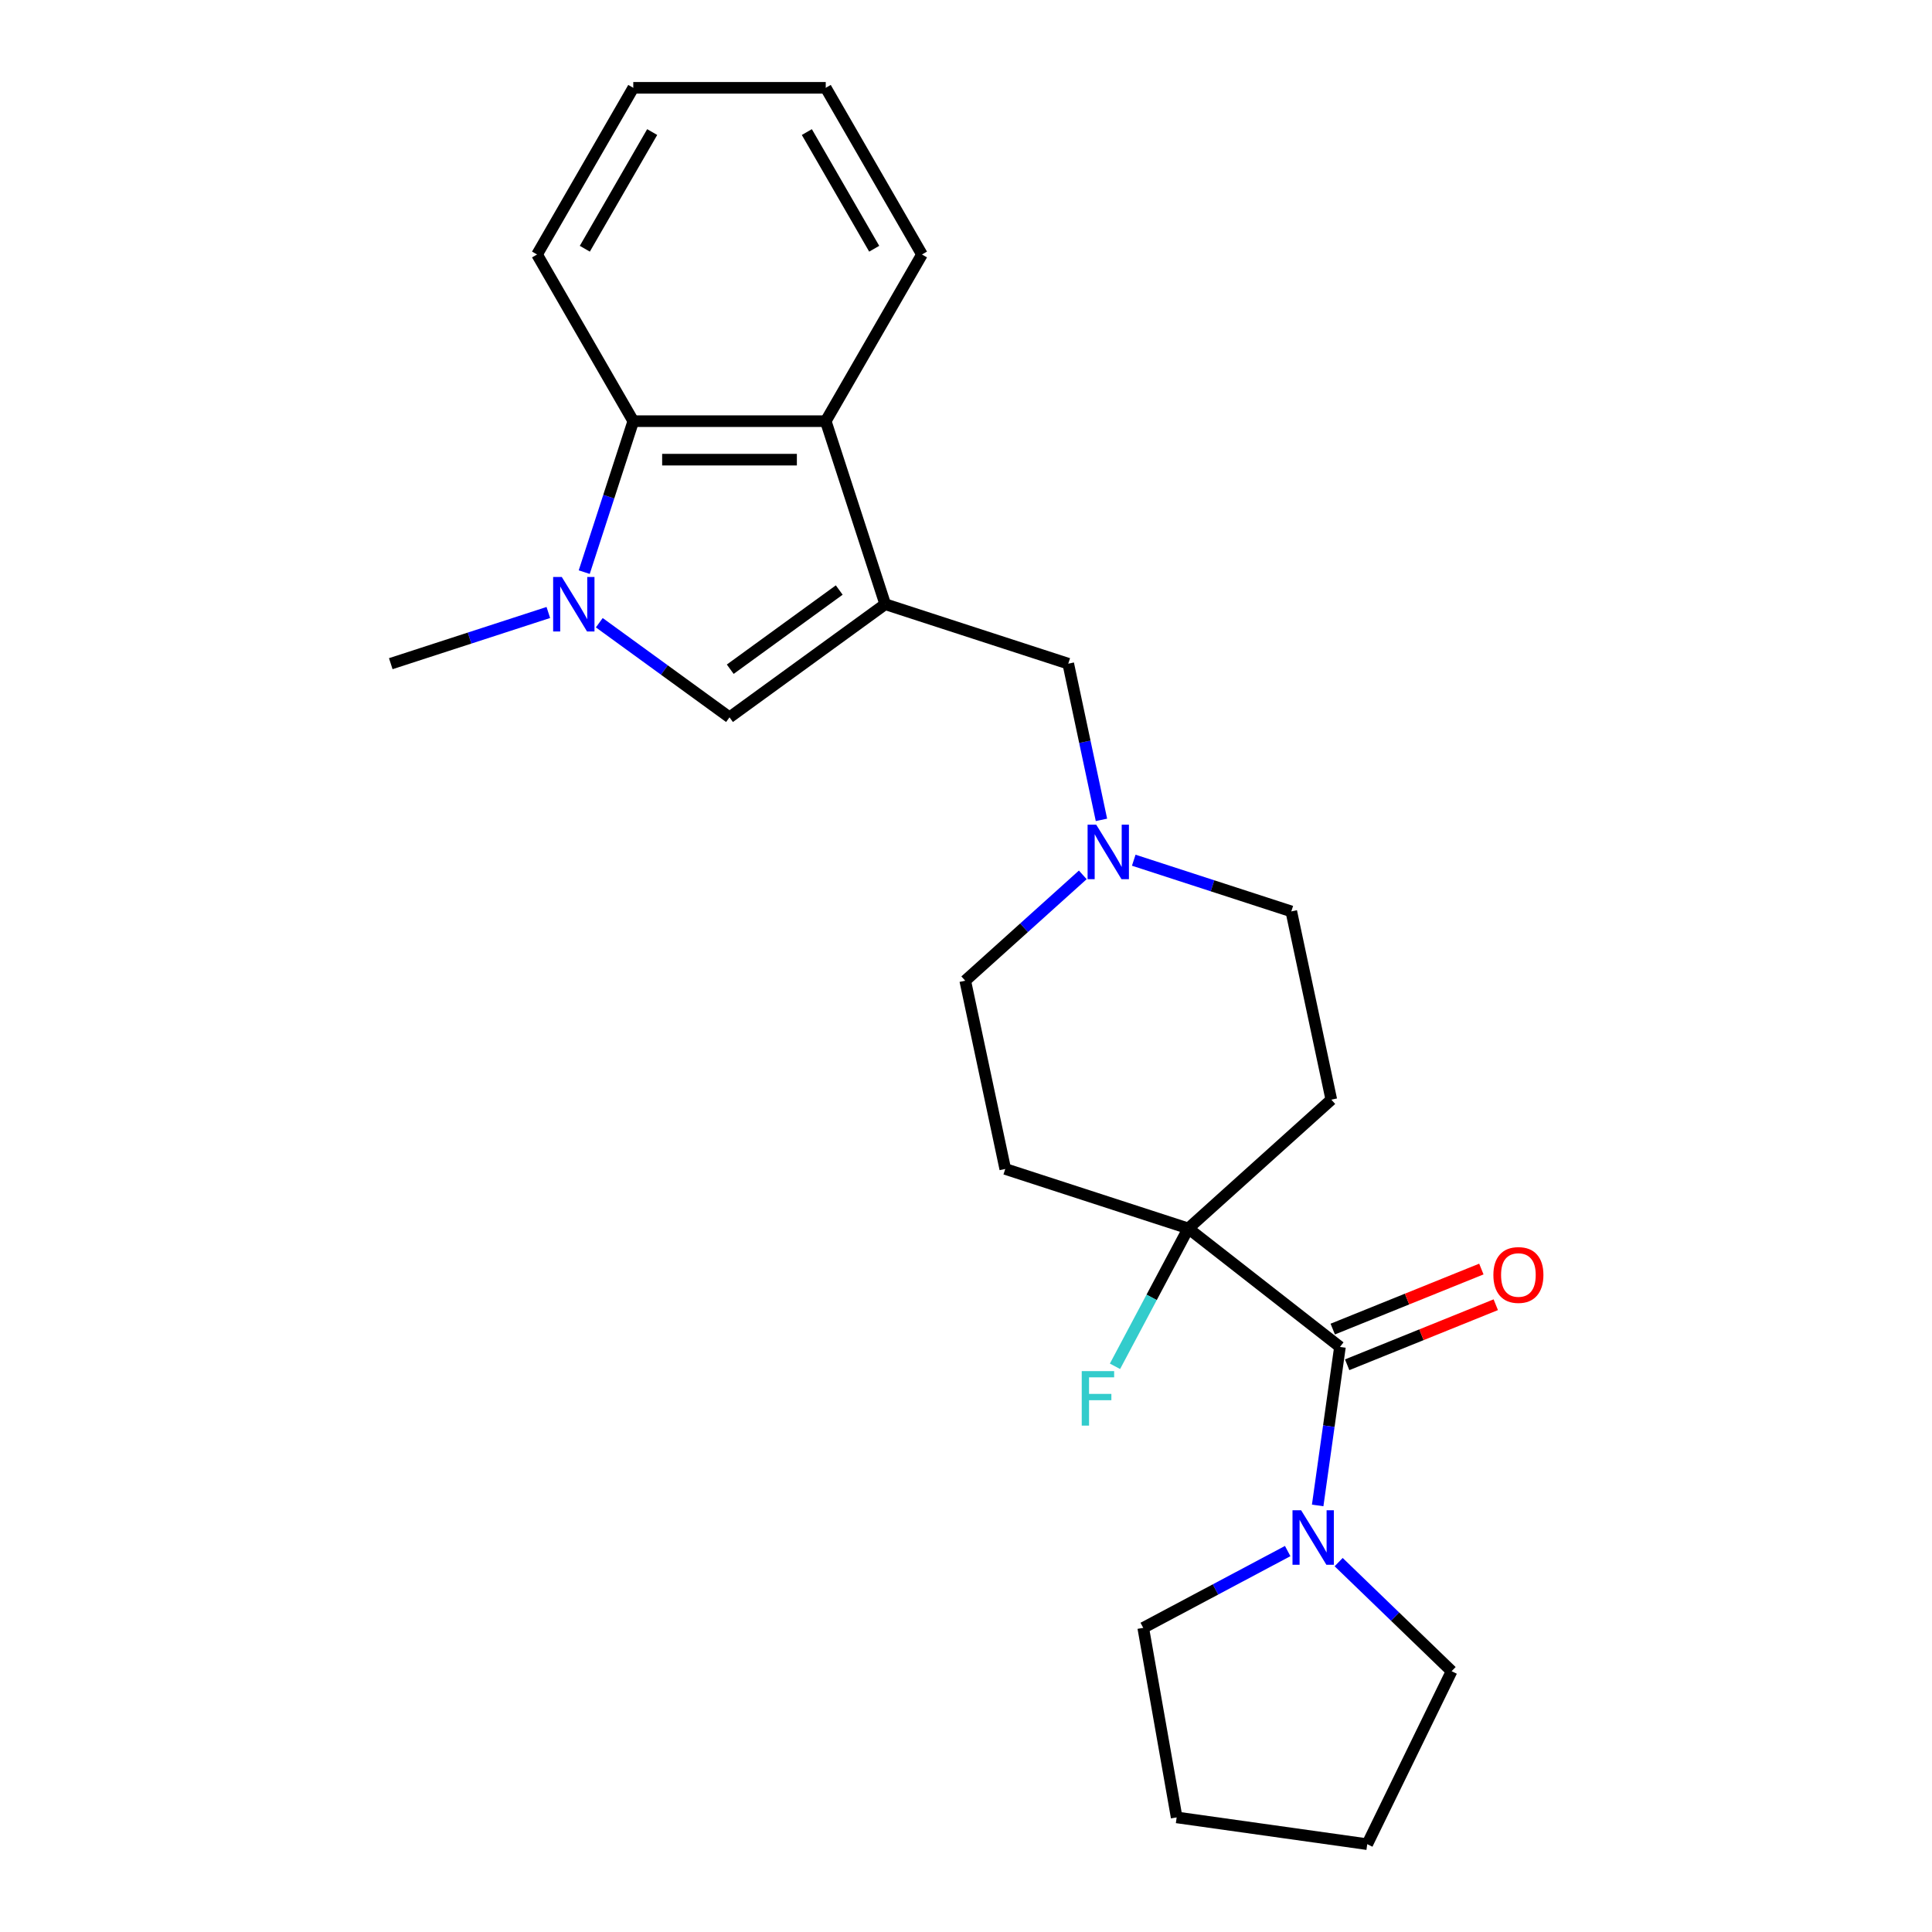 <?xml version='1.0' encoding='iso-8859-1'?>
<svg version='1.1' baseProfile='full'
              xmlns='http://www.w3.org/2000/svg'
                      xmlns:rdkit='http://www.rdkit.org/xml'
                      xmlns:xlink='http://www.w3.org/1999/xlink'
                  xml:space='preserve'
width='1000px' height='1000px' viewBox='0 0 1000 1000'>
<!-- END OF HEADER -->
<rect style='opacity:1.0;fill:#FFFFFF;stroke:none' width='1000' height='1000' x='0' y='0'> </rect>
<path class='bond-1' d='M 458.185,312.735 L 377.593,371.288' style='fill:none;fill-rule:evenodd;stroke:#000000;stroke-width:6px;stroke-linecap:butt;stroke-linejoin:miter;stroke-opacity:1' />
<path class='bond-1' d='M 434.385,305.4 L 377.972,346.387' style='fill:none;fill-rule:evenodd;stroke:#000000;stroke-width:6px;stroke-linecap:butt;stroke-linejoin:miter;stroke-opacity:1' />
<path class='bond-3' d='M 458.185,312.735 L 427.401,217.995' style='fill:none;fill-rule:evenodd;stroke:#000000;stroke-width:6px;stroke-linecap:butt;stroke-linejoin:miter;stroke-opacity:1' />
<path class='bond-8' d='M 458.185,312.735 L 552.925,343.518' style='fill:none;fill-rule:evenodd;stroke:#000000;stroke-width:6px;stroke-linecap:butt;stroke-linejoin:miter;stroke-opacity:1' />
<path class='bond-0' d='M 310.192,322.318 L 343.892,346.803' style='fill:none;fill-rule:evenodd;stroke:#0000FF;stroke-width:6px;stroke-linecap:butt;stroke-linejoin:miter;stroke-opacity:1' />
<path class='bond-0' d='M 343.892,346.803 L 377.593,371.288' style='fill:none;fill-rule:evenodd;stroke:#000000;stroke-width:6px;stroke-linecap:butt;stroke-linejoin:miter;stroke-opacity:1' />
<path class='bond-15' d='M 283.813,317.02 L 243.038,330.269' style='fill:none;fill-rule:evenodd;stroke:#0000FF;stroke-width:6px;stroke-linecap:butt;stroke-linejoin:miter;stroke-opacity:1' />
<path class='bond-15' d='M 243.038,330.269 L 202.262,343.518' style='fill:none;fill-rule:evenodd;stroke:#000000;stroke-width:6px;stroke-linecap:butt;stroke-linejoin:miter;stroke-opacity:1' />
<path class='bond-24' d='M 302.395,296.139 L 315.09,257.067' style='fill:none;fill-rule:evenodd;stroke:#0000FF;stroke-width:6px;stroke-linecap:butt;stroke-linejoin:miter;stroke-opacity:1' />
<path class='bond-24' d='M 315.09,257.067 L 327.785,217.995' style='fill:none;fill-rule:evenodd;stroke:#000000;stroke-width:6px;stroke-linecap:butt;stroke-linejoin:miter;stroke-opacity:1' />
<path class='bond-2' d='M 693.558,697.165 L 615.059,635.836' style='fill:none;fill-rule:evenodd;stroke:#000000;stroke-width:6px;stroke-linecap:butt;stroke-linejoin:miter;stroke-opacity:1' />
<path class='bond-6' d='M 693.558,697.165 L 687.792,738.191' style='fill:none;fill-rule:evenodd;stroke:#000000;stroke-width:6px;stroke-linecap:butt;stroke-linejoin:miter;stroke-opacity:1' />
<path class='bond-6' d='M 687.792,738.191 L 682.026,779.216' style='fill:none;fill-rule:evenodd;stroke:#0000FF;stroke-width:6px;stroke-linecap:butt;stroke-linejoin:miter;stroke-opacity:1' />
<path class='bond-11' d='M 697.289,706.402 L 735.75,690.862' style='fill:none;fill-rule:evenodd;stroke:#000000;stroke-width:6px;stroke-linecap:butt;stroke-linejoin:miter;stroke-opacity:1' />
<path class='bond-11' d='M 735.75,690.862 L 774.211,675.323' style='fill:none;fill-rule:evenodd;stroke:#FF0000;stroke-width:6px;stroke-linecap:butt;stroke-linejoin:miter;stroke-opacity:1' />
<path class='bond-11' d='M 689.826,687.929 L 728.287,672.39' style='fill:none;fill-rule:evenodd;stroke:#000000;stroke-width:6px;stroke-linecap:butt;stroke-linejoin:miter;stroke-opacity:1' />
<path class='bond-11' d='M 728.287,672.39 L 766.748,656.851' style='fill:none;fill-rule:evenodd;stroke:#FF0000;stroke-width:6px;stroke-linecap:butt;stroke-linejoin:miter;stroke-opacity:1' />
<path class='bond-4' d='M 427.401,217.995 L 327.785,217.995' style='fill:none;fill-rule:evenodd;stroke:#000000;stroke-width:6px;stroke-linecap:butt;stroke-linejoin:miter;stroke-opacity:1' />
<path class='bond-4' d='M 412.459,237.918 L 342.728,237.918' style='fill:none;fill-rule:evenodd;stroke:#000000;stroke-width:6px;stroke-linecap:butt;stroke-linejoin:miter;stroke-opacity:1' />
<path class='bond-18' d='M 427.401,217.995 L 477.209,131.725' style='fill:none;fill-rule:evenodd;stroke:#000000;stroke-width:6px;stroke-linecap:butt;stroke-linejoin:miter;stroke-opacity:1' />
<path class='bond-19' d='M 327.785,217.995 L 277.977,131.725' style='fill:none;fill-rule:evenodd;stroke:#000000;stroke-width:6px;stroke-linecap:butt;stroke-linejoin:miter;stroke-opacity:1' />
<path class='bond-5' d='M 615.059,635.836 L 689.088,569.18' style='fill:none;fill-rule:evenodd;stroke:#000000;stroke-width:6px;stroke-linecap:butt;stroke-linejoin:miter;stroke-opacity:1' />
<path class='bond-14' d='M 615.059,635.836 L 596.088,671.516' style='fill:none;fill-rule:evenodd;stroke:#000000;stroke-width:6px;stroke-linecap:butt;stroke-linejoin:miter;stroke-opacity:1' />
<path class='bond-14' d='M 596.088,671.516 L 577.116,707.195' style='fill:none;fill-rule:evenodd;stroke:#33CCCC;stroke-width:6px;stroke-linecap:butt;stroke-linejoin:miter;stroke-opacity:1' />
<path class='bond-25' d='M 615.059,635.836 L 520.319,605.053' style='fill:none;fill-rule:evenodd;stroke:#000000;stroke-width:6px;stroke-linecap:butt;stroke-linejoin:miter;stroke-opacity:1' />
<path class='bond-16' d='M 692.883,808.549 L 722.117,836.78' style='fill:none;fill-rule:evenodd;stroke:#0000FF;stroke-width:6px;stroke-linecap:butt;stroke-linejoin:miter;stroke-opacity:1' />
<path class='bond-16' d='M 722.117,836.78 L 751.351,865.011' style='fill:none;fill-rule:evenodd;stroke:#000000;stroke-width:6px;stroke-linecap:butt;stroke-linejoin:miter;stroke-opacity:1' />
<path class='bond-17' d='M 666.504,802.825 L 629.121,822.702' style='fill:none;fill-rule:evenodd;stroke:#0000FF;stroke-width:6px;stroke-linecap:butt;stroke-linejoin:miter;stroke-opacity:1' />
<path class='bond-17' d='M 629.121,822.702 L 591.738,842.579' style='fill:none;fill-rule:evenodd;stroke:#000000;stroke-width:6px;stroke-linecap:butt;stroke-linejoin:miter;stroke-opacity:1' />
<path class='bond-7' d='M 570.109,424.361 L 561.517,383.94' style='fill:none;fill-rule:evenodd;stroke:#0000FF;stroke-width:6px;stroke-linecap:butt;stroke-linejoin:miter;stroke-opacity:1' />
<path class='bond-7' d='M 561.517,383.94 L 552.925,343.518' style='fill:none;fill-rule:evenodd;stroke:#000000;stroke-width:6px;stroke-linecap:butt;stroke-linejoin:miter;stroke-opacity:1' />
<path class='bond-12' d='M 560.447,452.833 L 530.027,480.223' style='fill:none;fill-rule:evenodd;stroke:#0000FF;stroke-width:6px;stroke-linecap:butt;stroke-linejoin:miter;stroke-opacity:1' />
<path class='bond-12' d='M 530.027,480.223 L 499.607,507.613' style='fill:none;fill-rule:evenodd;stroke:#000000;stroke-width:6px;stroke-linecap:butt;stroke-linejoin:miter;stroke-opacity:1' />
<path class='bond-13' d='M 586.826,445.243 L 627.601,458.492' style='fill:none;fill-rule:evenodd;stroke:#0000FF;stroke-width:6px;stroke-linecap:butt;stroke-linejoin:miter;stroke-opacity:1' />
<path class='bond-13' d='M 627.601,458.492 L 668.377,471.74' style='fill:none;fill-rule:evenodd;stroke:#000000;stroke-width:6px;stroke-linecap:butt;stroke-linejoin:miter;stroke-opacity:1' />
<path class='bond-9' d='M 689.088,569.18 L 668.377,471.74' style='fill:none;fill-rule:evenodd;stroke:#000000;stroke-width:6px;stroke-linecap:butt;stroke-linejoin:miter;stroke-opacity:1' />
<path class='bond-10' d='M 520.319,605.053 L 499.607,507.613' style='fill:none;fill-rule:evenodd;stroke:#000000;stroke-width:6px;stroke-linecap:butt;stroke-linejoin:miter;stroke-opacity:1' />
<path class='bond-21' d='M 751.351,865.011 L 707.683,954.545' style='fill:none;fill-rule:evenodd;stroke:#000000;stroke-width:6px;stroke-linecap:butt;stroke-linejoin:miter;stroke-opacity:1' />
<path class='bond-20' d='M 591.738,842.579 L 609.036,940.682' style='fill:none;fill-rule:evenodd;stroke:#000000;stroke-width:6px;stroke-linecap:butt;stroke-linejoin:miter;stroke-opacity:1' />
<path class='bond-23' d='M 477.209,131.725 L 427.401,45.455' style='fill:none;fill-rule:evenodd;stroke:#000000;stroke-width:6px;stroke-linecap:butt;stroke-linejoin:miter;stroke-opacity:1' />
<path class='bond-23' d='M 452.484,128.746 L 417.619,68.357' style='fill:none;fill-rule:evenodd;stroke:#000000;stroke-width:6px;stroke-linecap:butt;stroke-linejoin:miter;stroke-opacity:1' />
<path class='bond-26' d='M 277.977,131.725 L 327.785,45.455' style='fill:none;fill-rule:evenodd;stroke:#000000;stroke-width:6px;stroke-linecap:butt;stroke-linejoin:miter;stroke-opacity:1' />
<path class='bond-26' d='M 302.703,128.746 L 337.568,68.357' style='fill:none;fill-rule:evenodd;stroke:#000000;stroke-width:6px;stroke-linecap:butt;stroke-linejoin:miter;stroke-opacity:1' />
<path class='bond-27' d='M 609.036,940.682 L 707.683,954.545' style='fill:none;fill-rule:evenodd;stroke:#000000;stroke-width:6px;stroke-linecap:butt;stroke-linejoin:miter;stroke-opacity:1' />
<path class='bond-22' d='M 327.785,45.455 L 427.401,45.455' style='fill:none;fill-rule:evenodd;stroke:#000000;stroke-width:6px;stroke-linecap:butt;stroke-linejoin:miter;stroke-opacity:1' />
<path  class='atom-1' d='M 290.766 298.629
L 300.011 313.572
Q 300.927 315.046, 302.402 317.716
Q 303.876 320.386, 303.956 320.545
L 303.956 298.629
L 307.701 298.629
L 307.701 326.841
L 303.836 326.841
L 293.914 310.504
Q 292.759 308.591, 291.524 306.399
Q 290.328 304.208, 289.969 303.531
L 289.969 326.841
L 286.304 326.841
L 286.304 298.629
L 290.766 298.629
' fill='#0000FF'/>
<path  class='atom-7' d='M 673.458 781.706
L 682.702 796.649
Q 683.619 798.123, 685.093 800.793
Q 686.567 803.463, 686.647 803.622
L 686.647 781.706
L 690.392 781.706
L 690.392 809.918
L 686.527 809.918
L 676.606 793.581
Q 675.45 791.668, 674.215 789.476
Q 673.019 787.285, 672.661 786.608
L 672.661 809.918
L 668.995 809.918
L 668.995 781.706
L 673.458 781.706
' fill='#0000FF'/>
<path  class='atom-8' d='M 567.4 426.852
L 576.645 441.794
Q 577.561 443.268, 579.036 445.938
Q 580.51 448.608, 580.59 448.767
L 580.59 426.852
L 584.335 426.852
L 584.335 455.063
L 580.47 455.063
L 570.548 438.726
Q 569.393 436.813, 568.157 434.622
Q 566.962 432.43, 566.603 431.753
L 566.603 455.063
L 562.938 455.063
L 562.938 426.852
L 567.4 426.852
' fill='#0000FF'/>
<path  class='atom-12' d='M 772.97 659.928
Q 772.97 653.154, 776.317 649.369
Q 779.664 645.584, 785.92 645.584
Q 792.176 645.584, 795.523 649.369
Q 798.87 653.154, 798.87 659.928
Q 798.87 666.782, 795.483 670.687
Q 792.096 674.552, 785.92 674.552
Q 779.704 674.552, 776.317 670.687
Q 772.97 666.822, 772.97 659.928
M 785.92 671.364
Q 790.223 671.364, 792.534 668.495
Q 794.885 665.587, 794.885 659.928
Q 794.885 654.39, 792.534 651.6
Q 790.223 648.771, 785.92 648.771
Q 781.617 648.771, 779.266 651.561
Q 776.954 654.35, 776.954 659.928
Q 776.954 665.626, 779.266 668.495
Q 781.617 671.364, 785.92 671.364
' fill='#FF0000'/>
<path  class='atom-15' d='M 559.904 709.686
L 576.68 709.686
L 576.68 712.913
L 563.69 712.913
L 563.69 721.48
L 575.245 721.48
L 575.245 724.748
L 563.69 724.748
L 563.69 737.897
L 559.904 737.897
L 559.904 709.686
' fill='#33CCCC'/>
</svg>
